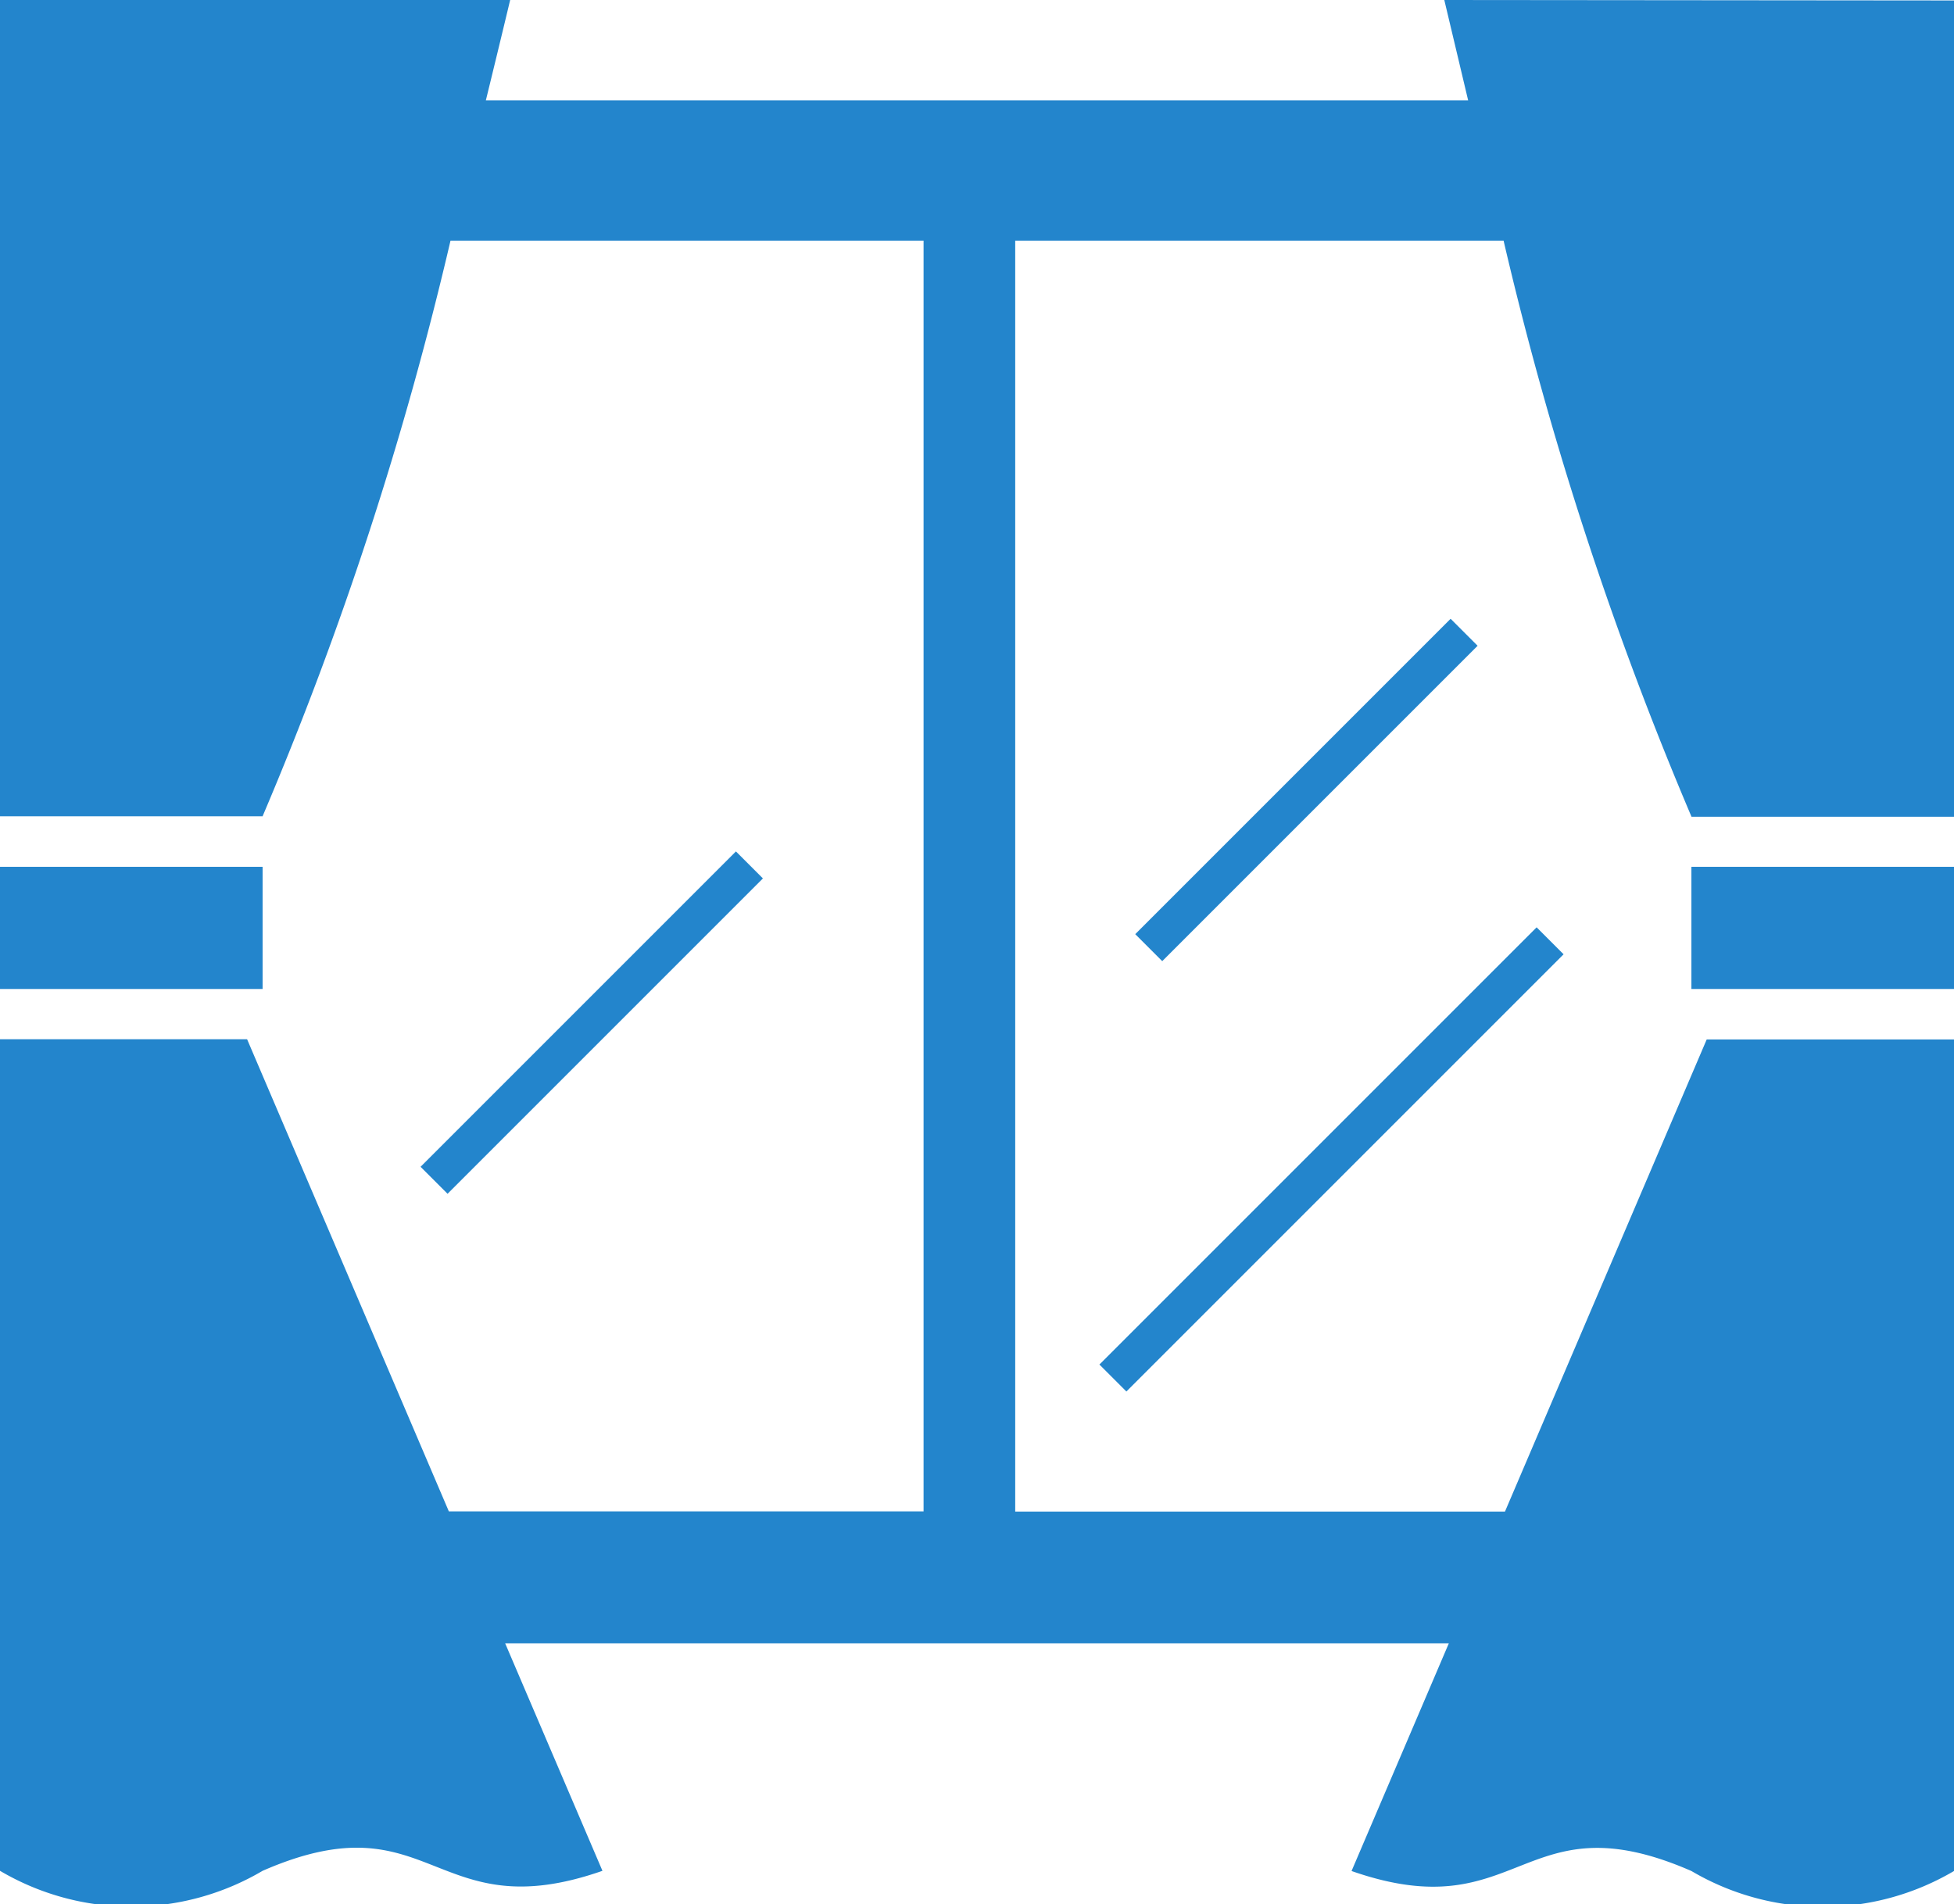 <svg xmlns="http://www.w3.org/2000/svg" width="21.066" height="20.527" viewBox="0 0 21.066 20.527"><g transform="translate(0 -6.556)"><rect width="2.831" height="1.317" transform="translate(0 15.901)" fill="#2385cc"/><path d="M15.571,6.556s.1.42.257,1.082H5.238C5.4,6.976,5.5,6.556,5.5,6.556H0v8.8H2.831A37.758,37.758,0,0,0,4.857,9.15h5.1v13.7H4.839l-2.175-5.09H0v8.965a2.788,2.788,0,0,0,2.831,0c1.832-.8,1.832.64,3.664,0L5.446,24.272H15.62l-1.049,2.455c1.832.64,1.832-.8,3.664,0a2.788,2.788,0,0,0,2.831,0V17.762H18.4l-2.175,5.09H10.945V9.15h5.265a37.762,37.762,0,0,0,2.026,6.211h2.831v-8.8Z" fill="#2385cc"/><rect width="2.831" height="1.317" transform="translate(18.235 15.901)" fill="#2385cc"/><path d="M300.8,168.681l-3.4,3.4.291.291,3.4-3.4Z" transform="translate(-285.161 -155.454)" fill="#2385cc"/><path d="M113.506,229.65l-3.4,3.4.291.291,3.4-3.4Z" transform="translate(-105.572 -213.915)" fill="#2385cc"/><rect width="6.666" height="0.411" transform="translate(16.857 16.844) rotate(135)" fill="#2385cc"/></g></svg>